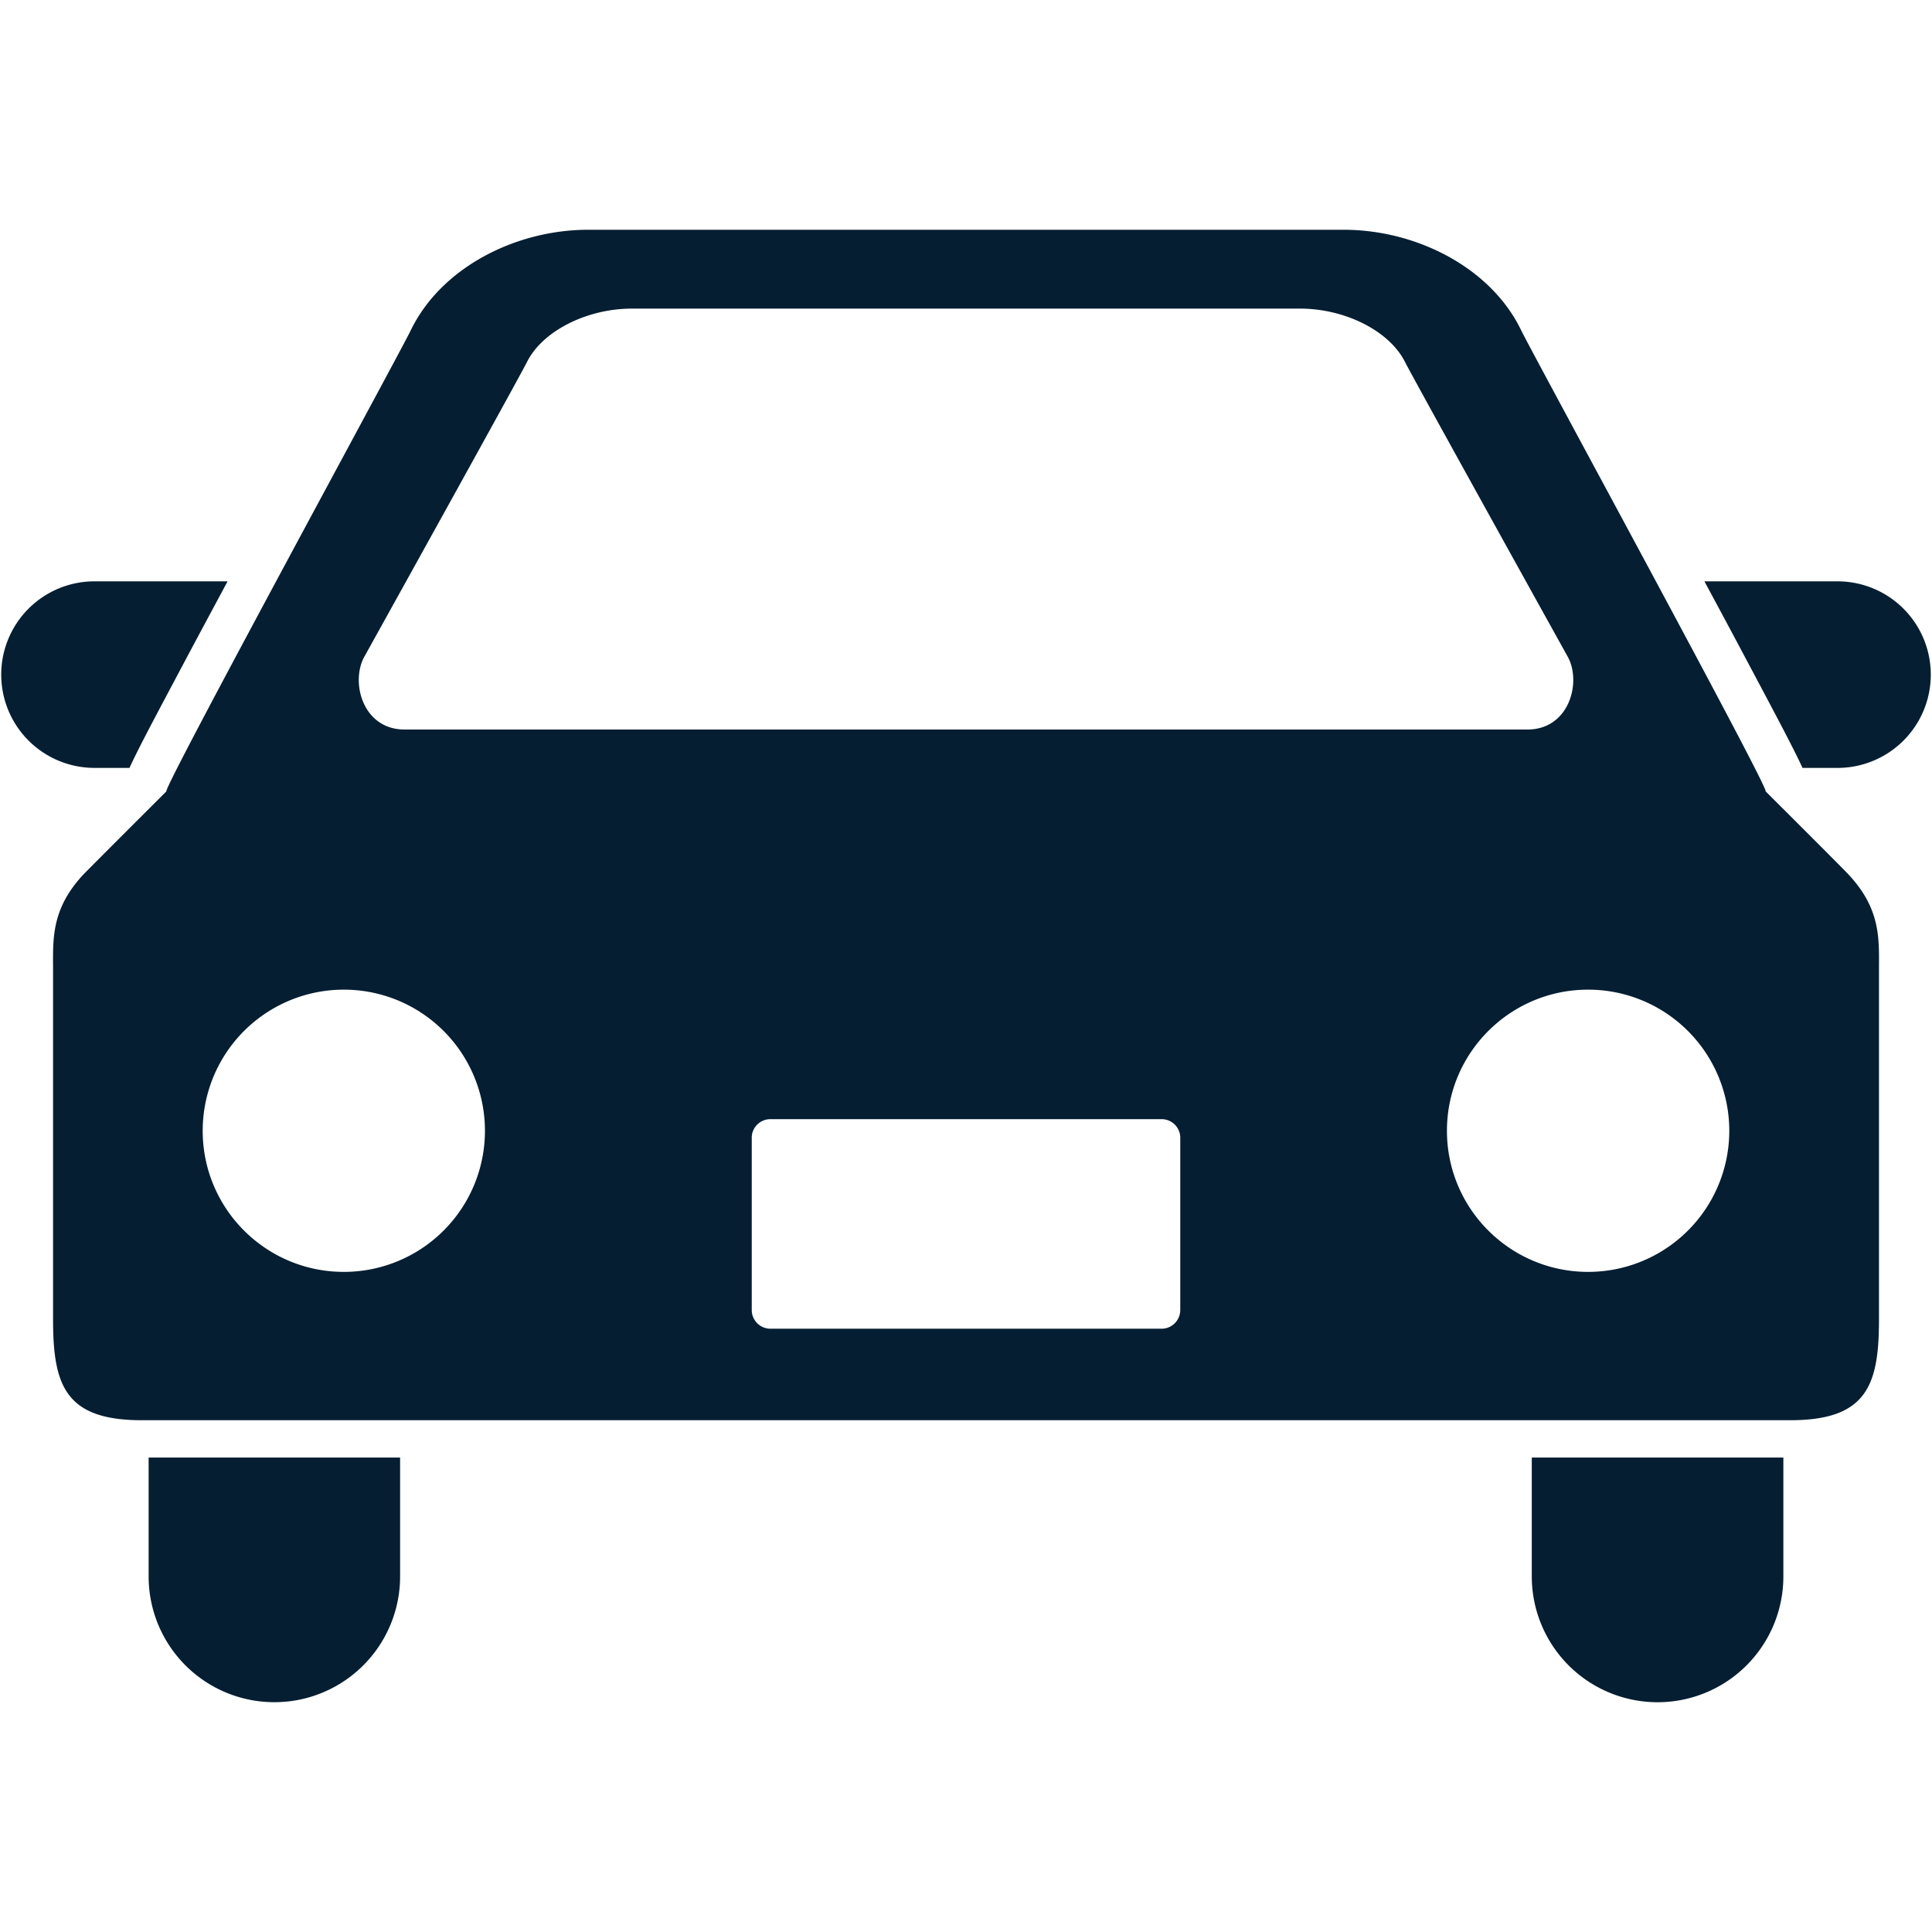 <svg width="120" height="120" fill="none" xmlns="http://www.w3.org/2000/svg"><path d="M8.042 47.695c.538-1.179 1.571-3.116 3.38-6.518.832-1.568 1.762-3.296 2.714-5.069H5.794a5.794 5.794 0 000 11.587h2.248zm106.165-11.587h-8.343a828.706 828.706 0 012.714 5.069c1.809 3.402 2.838 5.34 3.38 6.519h2.249a5.794 5.794 0 000-11.587zM9.232 97.917a7.809 7.809 0 1015.619 0v-7.386H9.232v7.386zm85.91 0a7.815 7.815 0 007.815 7.812 7.812 7.812 0 007.811-7.812v-7.386H95.142v7.386zm14.516-48.771c.396.117-14.458-27.144-15.168-28.616-1.875-3.904-6.512-6.259-11.03-6.259H36.537c-4.522 0-9.147 2.355-11.03 6.259-.71 1.472-15.557 28.733-15.165 28.616 0 0-4.804 4.793-5.17 5.178-2.022 2.172-1.876 4.05-1.876 5.933V81.95c0 4.047.722 6.262 5.494 6.262h102.42c4.772 0 5.497-2.215 5.497-6.262V60.257c0-1.883.143-3.761-1.886-5.933-.351-.385-5.163-5.178-5.163-5.178zm-87.026-8.361s9.54-17.183 10.103-18.307c.963-1.919 3.71-3.31 6.52-3.31h41.49c2.813 0 5.556 1.391 6.52 3.31.567 1.124 10.107 18.307 10.107 18.307.879 1.582.103 4.527-2.501 4.527H25.129c-2.604 0-3.376-2.945-2.497-4.527zm-1.275 38.214c-4.841 0-8.767-3.922-8.767-8.763a8.765 8.765 0 018.767-8.767 8.762 8.762 0 018.764 8.767 8.762 8.762 0 01-8.764 8.763zm51.95 2.37c0 .64-.52 1.16-1.157 1.16H47.853c-.641 0-1.161-.52-1.161-1.16V70.663c0-.633.52-1.15 1.16-1.15h24.299c.637 0 1.157.517 1.157 1.15v10.704zm25.335-2.37c-4.84 0-8.77-3.922-8.77-8.763 0-4.845 3.93-8.767 8.77-8.767a8.767 8.767 0 018.767 8.767 8.764 8.764 0 01-8.767 8.763z" fill="#051E32"/></svg>
